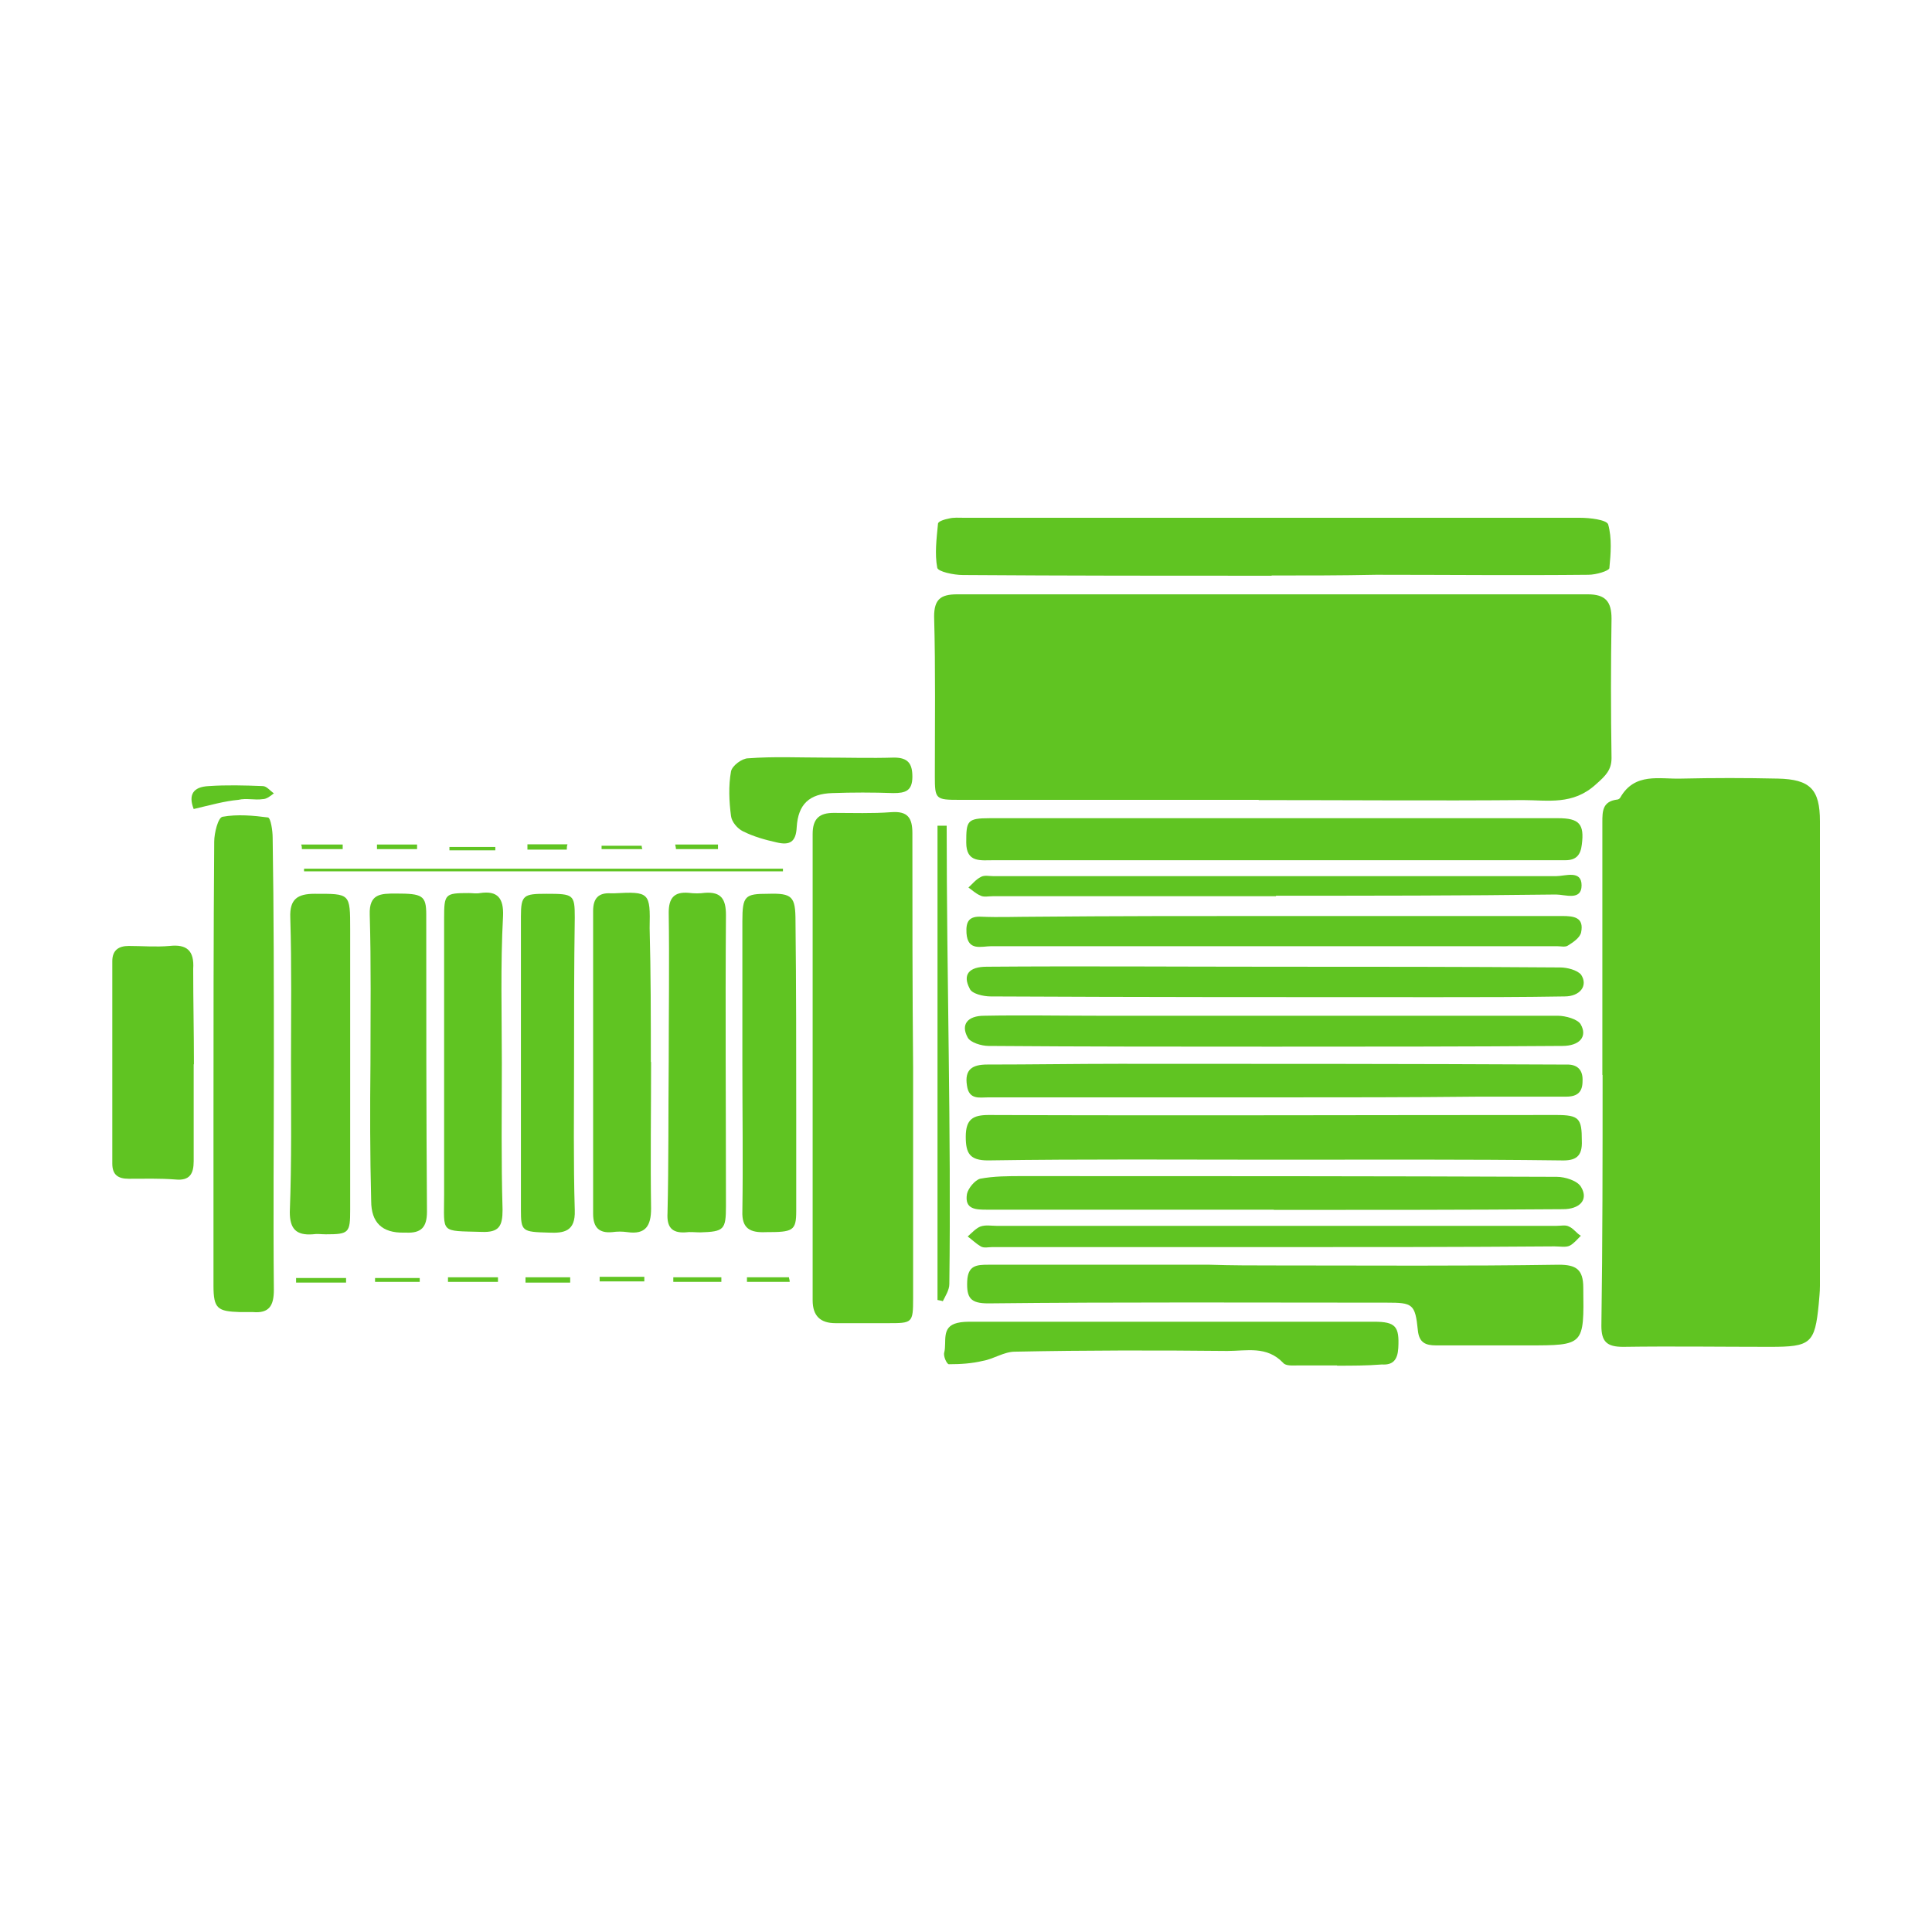 <?xml version="1.0" encoding="UTF-8"?> <svg xmlns="http://www.w3.org/2000/svg" id="Imágenes" viewBox="0 0 80 80"><defs><style> .cls-1 { fill: #60c422; } </style></defs><g id="Capa_1" data-name="Capa 1"><g id="Capa_1-2" data-name="Capa 1"><g><path class="cls-1" d="M52.12,33.12h-12.4c-.98,0-1.01-.03-1.01-.98,0-2.2.03-4.41-.03-6.61,0-.71.27-.92.95-.92h26.12c.73,0,.98.3.98,1.01-.03,1.93-.03,3.84,0,5.77,0,.49-.24.73-.65,1.09-.95.87-1.99.65-3.02.65-3.62.03-7.26,0-10.94,0h0Z"></path><path class="cls-1" d="M66.35,44.51v-10.45c0-.46,0-.87.6-.95.05,0,.11-.03.14-.08.6-1.06,1.63-.76,2.53-.79,1.33-.03,2.67-.03,4,0s1.74.44,1.74,1.77v19.23c0,.27-.03.49-.05.76-.16,1.63-.33,1.77-2.01,1.77-2.04,0-4.05-.03-6.09,0-.68,0-.9-.22-.9-.87.05-3.45.05-6.94.05-10.39h0Z"></path><path class="cls-1" d="M37.81,44.21v9.55c0,1.03-.03,1.03-1.06,1.03h-2.15c-.63,0-.95-.3-.95-.95v-19.31c0-.65.3-.87.87-.87.79,0,1.61.03,2.39-.03.68-.05.87.24.87.87,0,3.24,0,6.45.03,9.71h0Z"></path><path class="cls-1" d="M52.66,23.84c-4.27,0-8.51,0-12.79-.03-.38,0-1.03-.14-1.06-.3-.11-.57-.03-1.2.03-1.82,0-.11.3-.19.46-.22.19-.05.41-.03.63-.03h25.49c.41,0,1.09.08,1.17.27.16.57.11,1.22.05,1.82-.03.11-.54.27-.87.27-2.94.03-5.85,0-8.79,0-1.44.03-2.88.03-4.33.03Z"></path><path class="cls-1" d="M52.83,52.4c3.92,0,7.81.03,11.72-.03.71,0,1.01.19,1.01.95.03,2.39.05,2.39-2.31,2.39h-3.78c-.44,0-.71-.11-.76-.63-.11-1.09-.22-1.14-1.28-1.14-5.5,0-10.99-.03-16.51.03-.73,0-.9-.22-.87-.92.03-.65.38-.68.87-.68h9.17c.9.03,1.82.03,2.75.03Z"></path><path class="cls-1" d="M11.34,44.02c0,3.13-.03,6.26,0,9.39,0,.65-.19.98-.87.92h-.54c-.92-.03-1.09-.14-1.09-1.09v-6.69c0-3.89,0-7.81.03-11.7,0-.35.16-1.01.35-1.03.6-.11,1.28-.05,1.88.03.11.03.19.54.19.84.05,3.1.05,6.2.05,9.33h0Z"></path><path class="cls-1" d="M52.72,48.02c-3.94,0-7.86-.03-11.81.03-.76,0-.92-.3-.92-.98,0-.73.3-.9.95-.9,7.83.03,15.67,0,23.5,0,.95,0,1.06.14,1.06,1.06.03.68-.27.84-.87.82-3.94-.05-7.92-.03-11.92-.03Z"></path><path class="cls-1" d="M52.74,33.88h11.78c.87,0,1.09.24.98,1.09-.05.44-.24.65-.68.65h-23.69c-.52,0-1.12.11-1.12-.73,0-.9.03-1.01.98-1.01,3.92,0,7.83,0,11.75,0Z"></path><path class="cls-1" d="M52.77,45.44h-11.86c-.35,0-.79.11-.87-.49-.11-.68.24-.87.84-.87,1.82,0,3.65-.03,5.47-.03,6.04,0,12.05,0,18.09.03h.46c.46,0,.65.27.63.68,0,.44-.19.65-.68.65h-3.62c-2.83.03-5.63.03-8.46.03h0Z"></path><path class="cls-1" d="M52.74,50.09h-11.86c-.46,0-.95,0-.84-.65.05-.24.33-.57.54-.63.57-.11,1.17-.11,1.77-.11,7.37,0,14.74,0,22.12.03.33,0,.87.16,1.01.44.3.52-.08.9-.76.9-4.03.03-7.97.03-11.97.03Z"></path><path class="cls-1" d="M12.05,43.97c0-2.01.03-4-.03-5.98-.03-.76.3-.98,1.01-.98,1.47,0,1.47-.03,1.47,1.47v11.62c0,.95-.05,1.01-1.01,1.01-.19,0-.35-.03-.54,0-.68.05-.95-.22-.95-.92.08-2.09.05-4.16.05-6.2h0Z"></path><path class="cls-1" d="M20.78,44.02c0,2.04-.03,4.05.03,6.07,0,.68-.14.95-.87.92-1.74-.05-1.55.08-1.55-1.52v-11.45c0-1.03.03-1.06,1.03-1.06.14,0,.3.03.46,0,.73-.11.98.22.95.95-.11,2.04-.05,4.08-.05,6.09Z"></path><path class="cls-1" d="M27.69,44.02c0-2.07.03-4.16,0-6.23,0-.6.22-.87.82-.82.24.03.46.03.68,0,.68-.05.87.27.87.92-.03,4,0,8.05,0,12.05,0,.98-.08,1.06-1.06,1.09-.22,0-.41-.03-.63,0-.57.03-.76-.24-.73-.79.05-2.07.03-4.13.05-6.23h0Z"></path><path class="cls-1" d="M26.96,43.97c0,2.04-.03,4.05,0,6.07,0,.71-.22,1.09-.98.98-.22-.03-.41-.03-.63,0-.54.05-.79-.19-.79-.76v-12.54c0-.52.22-.76.73-.73h.14c1.47-.08,1.5-.03,1.47,1.44.05,1.88.05,3.7.05,5.55h0Z"></path><path class="cls-1" d="M8.02,44.08v4c0,.52-.16.82-.76.76-.65-.05-1.28-.03-1.93-.03-.44,0-.68-.16-.68-.63v-8.38c0-.46.27-.63.68-.63.57,0,1.12.05,1.69,0,.71-.08,1.03.19.98.95,0,1.33.03,2.64.03,3.94Z"></path><path class="cls-1" d="M15.34,44.02c0-2.04.03-4.11-.03-6.15-.03-.87.46-.87,1.09-.87,1.09,0,1.25.08,1.25.87,0,4.11,0,8.22.03,12.3,0,.65-.24.9-.87.87h-.08q-1.36.03-1.36-1.31c-.05-1.93-.05-3.81-.03-5.71t0,0Z"></path><path class="cls-1" d="M30.74,44v-5.85c0-1.06.11-1.14,1.06-1.14,1.01-.03,1.14.11,1.14,1.14.03,2.67.03,5.33.03,8v4c0,.82-.14.87-1.25.87-.65.03-1.01-.14-.98-.87.03-2.04,0-4.11,0-6.15Z"></path><path class="cls-1" d="M52.66,37.93h12.02c.49,0,.92.05.79.68-.05.22-.33.41-.54.54-.11.08-.3.03-.46.03h-23.42c-.41,0-.98.22-1.03-.54-.03-.49.11-.71.63-.68.71.03,1.44,0,2.15,0,3.29-.03,6.58-.03,9.87-.03h0Z"></path><path class="cls-1" d="M52.66,43.34c-3.92,0-7.81,0-11.72-.03-.3,0-.76-.14-.87-.35-.3-.54,0-.9.68-.9,1.58-.03,3.13,0,4.71,0h19.04c.33,0,.82.14.95.35.3.52-.05.9-.76.9-4,.03-8,.03-12.02.03Z"></path><path class="cls-1" d="M52.66,40.03c4,0,7.94,0,11.94.03.3,0,.71.11.87.3.3.46-.05.9-.68.9-1.77.03-3.54.03-5.3.03-6.15,0-12.32,0-18.47-.03-.3,0-.79-.11-.87-.33-.3-.57-.03-.9.71-.9,3.92-.03,7.86,0,11.81,0Z"></path><path class="cls-1" d="M23.77,44.05c0,2.04-.03,4.05.03,6.07.03.87-.44.95-1.09.92-1.09-.03-1.14-.05-1.14-.95v-12.13c0-.9.11-.95,1.06-.95,1.12,0,1.17.03,1.17.98-.03,2.01-.03,4.05-.03,6.07Z"></path><path class="cls-1" d="M55.36,56.54h-1.63c-.19,0-.49.03-.6-.11-.68-.71-1.5-.49-2.31-.49-2.94-.03-5.85-.03-8.79.03-.46,0-.87.3-1.33.38-.46.11-.92.14-1.41.14-.08,0-.24-.33-.19-.49.11-.44-.14-1.06.54-1.22.19-.05.41-.05.63-.05h16.62c.9,0,1.06.19,1.01,1.09-.03.49-.22.71-.68.68-.63.05-1.22.05-1.85.05h0Z"></path><path class="cls-1" d="M52.69,51.64h-11.62c-.14,0-.33.05-.46-.03-.19-.11-.35-.27-.54-.41.16-.14.33-.33.52-.41.22-.08.46-.03.68-.03h23.18c.19,0,.38-.05.52.03.19.08.3.27.49.38-.14.14-.3.33-.46.41-.16.08-.41.03-.63.03-3.86.03-7.78.03-11.67.03h0Z"></path><path class="cls-1" d="M52.83,37.11h-11.72c-.19,0-.38.05-.52-.03-.19-.08-.33-.22-.49-.33.16-.14.3-.33.52-.44.14-.08.35-.03.52-.03h23.29c.38,0,1.06-.27,1.06.38s-.68.38-1.06.38c-3.89.05-7.73.05-11.59.05Z"></path><path class="cls-1" d="M34.11,31.37c.98,0,1.96.03,2.91,0,.57,0,.76.24.76.79,0,.6-.3.68-.79.68-.84-.03-1.69-.03-2.53,0-.95.03-1.41.46-1.47,1.41-.03.63-.3.76-.84.63-.49-.11-.95-.24-1.39-.46-.22-.11-.46-.38-.49-.63-.08-.6-.11-1.25,0-1.85.05-.24.46-.54.71-.54,1.06-.08,2.09-.03,3.13-.03h0Z"></path><path class="cls-1" d="M39.2,34.18c0,6.34.19,12.65.11,18.99,0,.24-.16.49-.27.71-.08-.03-.14-.03-.22-.05v-19.64h.38Z"></path><path class="cls-1" d="M32.42,36.08H12.59v-.11h19.83v.11Z"></path><path class="cls-1" d="M8.02,33.5c-.22-.57-.05-.92.63-.95.73-.05,1.47-.03,2.23,0,.16,0,.3.19.46.3-.14.11-.3.24-.46.24-.33.05-.68-.05-1.01.03-.57.05-1.17.22-1.85.38Z"></path><path class="cls-1" d="M12.48,34.97h1.71v.19h-1.69c0-.08,0-.11-.03-.19Z"></path><path class="cls-1" d="M27.96,34.97h1.77v.19h-1.74c0-.08-.03-.14-.03-.19Z"></path><path class="cls-1" d="M14.33,53.11h-2.07v-.19h2.07c0,.05,0,.11,0,.19Z"></path><path class="cls-1" d="M15.61,34.97h1.66v.19h-1.66v-.19Z"></path><path class="cls-1" d="M23.47,35.18h-1.63v-.22h1.66c-.03.08-.03.14-.03.22Z"></path><path class="cls-1" d="M20.51,35.21h-1.9v-.14h1.9v.14Z"></path><path class="cls-1" d="M20.62,53.08h-2.07v-.19h2.07v.19Z"></path><path class="cls-1" d="M29.87,53.08h-1.99v-.19h1.99c0,.05,0,.11,0,.19Z"></path><path class="cls-1" d="M23.61,53.11h-1.85v-.22h1.85v.22Z"></path><path class="cls-1" d="M17.38,53.08h-1.85v-.16h1.85v.16Z"></path><path class="cls-1" d="M24.83,52.87h1.85v.19h-1.85v-.19Z"></path><path class="cls-1" d="M32.7,53.08h-1.77v-.19h1.74c0,.05.03.11.03.19Z"></path><path class="cls-1" d="M26.6,35.16h-1.69v-.14h1.66s0,.08.03.14Z"></path></g></g></g></svg> 